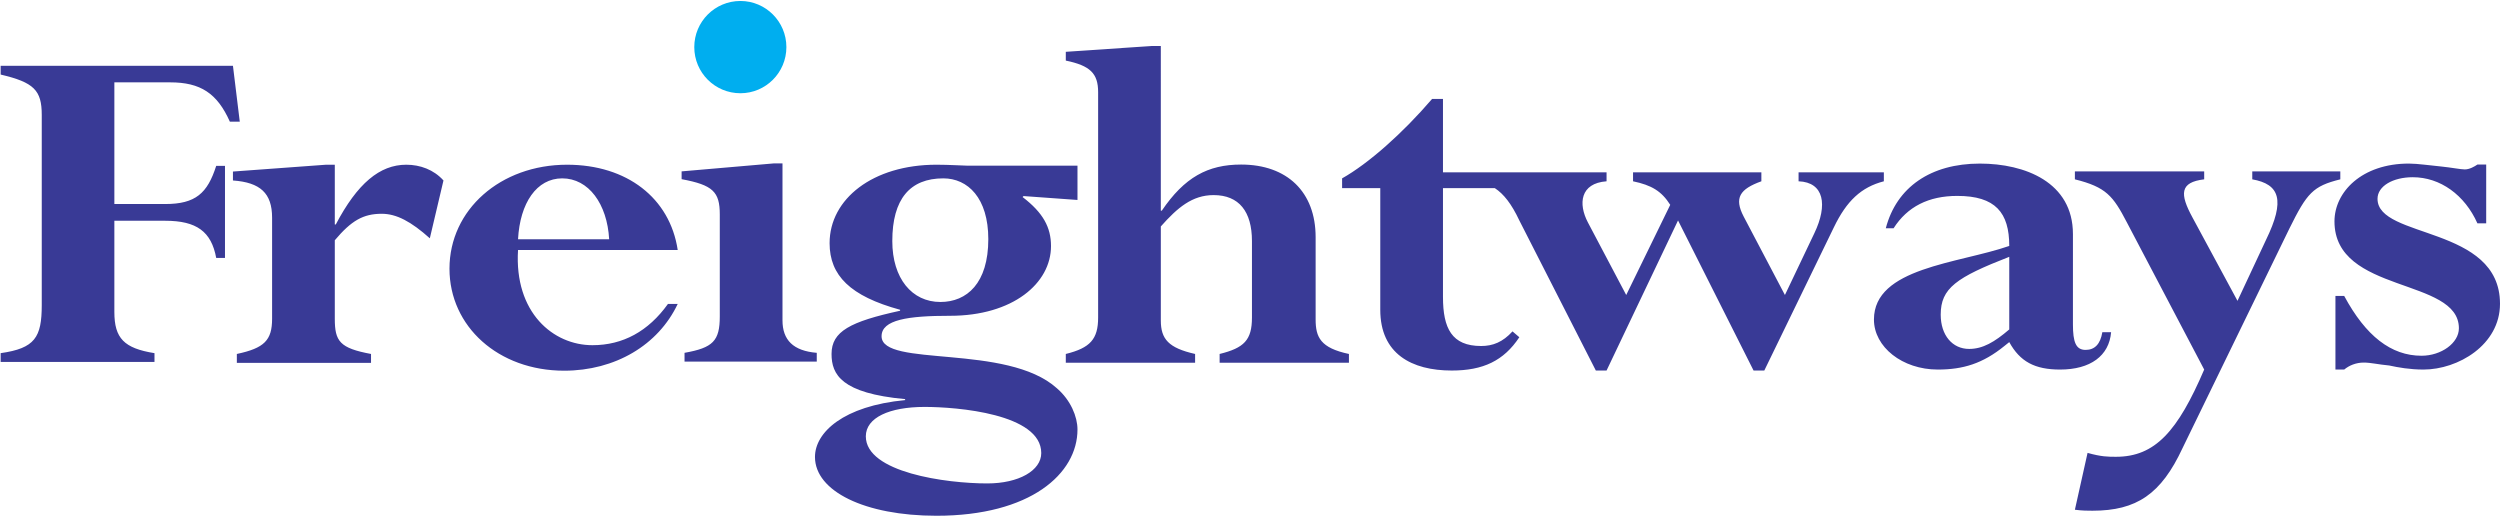 <svg version="1.2" xmlns="http://www.w3.org/2000/svg" viewBox="0 0 1539 318" width="1539" height="318">
	<title>Annual-report-FINAL-200823pm-1-pdf-svg</title>
	<defs>
		<clipPath clipPathUnits="userSpaceOnUse" id="cp1">
			<path d="m-5128.56-486.02h7183.22v10167.55h-7183.22z"/>
		</clipPath>
	</defs>
	<style>
		.s0 { fill: #393a96 } 
		.s1 { fill: #00aeef } 
	</style>
	<g id="Clip-Path: Page 1" clip-path="url(#cp1)">
		<g id="Page 1">
			<path id="Path 39" fill-rule="evenodd" class="s0" d="m138.5 158.8h-5.4c-3-16.3-12.1-22.9-31.4-22.9h-31.3v56.1c0 16.3 6 22.4 24.7 25.4v5.4h-94.7v-5.4c21.1-3 25.3-9.7 25.3-29.6v-117.1c0-15.1-4.8-20-25.3-24.8v-5.4h143l4.2 34.4h-6.1c-7.8-17.5-18.1-24.2-36.7-24.2h-34.4v74.9h31.3c18.7 0 26-6.6 31.4-23.5h5.4zm126.1-12.1c-11.5-10.3-20.5-15.1-29.6-15.1-11.4 0-18.7 4.2-28.9 16.3v48.3c0 13.9 3 18.1 22.3 21.7v5.5h-82.6v-5.5c16.9-3.6 21.7-8.4 21.7-21.7v-62.2c0-15.1-7.3-21.7-24.1-22.9v-5.5l57.3-4.2h5.4v36.8h0.6c13.3-25.3 27.1-36.8 43.4-36.8 8.5 0 16.9 3 22.9 9.7zm54.3 7.2c-2.4 38.6 21.7 58.6 45.8 58.6 18.7 0 34.4-8.5 46.5-25.4h6c-12 25.4-38.6 41.1-69.9 41.1-40.5 0-70.6-27.2-70.6-62.8 0-36.3 31.4-64 72.4-64 36.8 0 63.3 20.5 68.1 52.5zm56.1-6.6c-1.2-21.8-12.7-37.5-28.9-37.5-15.7 0-26 15.1-27.2 37.5zm288.3-24.2l-33.2-2.4-0.6 0.6c12.7 9.7 17.5 18.7 17.5 30.2 0 22.9-23.5 42.9-62.1 42.9-25.9 0-42.2 2.4-42.2 12.6 0 19.4 77.2 4.3 107.9 32 8.5 7.3 12.7 17.5 12.7 25.4 0 27.2-28.9 53.1-86.8 53.1-44.1 0-74.8-15.1-74.8-36.2 0-15.1 17.5-31.4 55.5-35v-0.6c-39.2-3.6-45.3-15.1-45.3-27.8 0-13.9 11.5-19.9 42.2-26.6v-0.6c-30.7-8.4-43.4-21.1-43.4-41 0-27.2 26.6-48.3 65.8-48.3 7.8 0 16.8 0.6 19.3 0.6h67.5zm-84.4 62.8c16.3 0 29.5-11.5 29.5-38.7 0-25.3-12.6-37.4-27.7-37.4-20.5 0-31.4 12.7-31.4 38.6 0 23 12.1 37.5 29.6 37.5zm28.9 111.7c19.3 0 33.2-7.9 33.2-18.7 0-24.2-51.9-28.4-71.8-28.4-21.7 0-36.2 6.6-36.2 18.1 0 22.3 49.5 29 74.8 29zm106.8-167.9h0.6c13.9-20.5 28.3-28.4 48.8-28.4 28.4 0 45.9 16.9 45.9 44.7v50.7c0 10.9 3 17.5 20.5 21.2v5.4h-79.6v-5.4c15-3.7 19.9-8.5 19.9-22.4v-47.1c0-18.1-7.9-28.3-23.6-28.3-13.2 0-22.3 7.8-32.5 19.3v57.9c0 11.5 4.8 16.9 21.1 20.6v5.4h-79.6v-5.4c15-3.7 19.9-9.1 19.9-22.4v-138.8c0-11.5-4.9-16.3-19.9-19.4v-5.4l53-3.6h5.5zm135.1-13.9h-23.5v-6c16.2-9.1 37.3-27.8 55.4-48.9h6.7v45.2h100.7v5.5c-16.3 1.2-17.5 13.9-11.5 25.3l23.6 44.7 27.1-55.5c-5.4-8.5-11.5-12.1-22.9-14.5v-5.5h79v5.5c-13.3 4.8-16.9 10.2-10.9 21.7l25.4 48.3 18.1-38c8.4-17.5 6-31.4-9.7-32v-5.5h52.5v5.5c-13.9 3.6-22.9 12-30.8 28.4l-42.8 88.1h-6.6l-46.5-92.4-44 92.4h-6.6l-47.1-92.4c-4.8-10.2-9.6-16.3-15.1-19.9h-31.9v67c0 19.3 5.4 30.2 23.5 30.2 7.2 0 13.3-2.4 19.3-9l4.2 3.6c-9.6 14.5-22.3 20.5-41.6 20.5-24.7 0-44-10.3-44-37.4zm426.4 83.9c0 10.9 1.8 15.7 7.8 15.7q8.5 0 10.3-10.9h5.4c-1.2 14.5-12.7 23-31.4 23-15.6 0-24.7-4.9-31.3-16.9l-3 2.4c-13.3 10.8-25.4 14.5-41 14.5-21.8 0-39.3-13.9-39.3-30.8 0-32 51.9-34.4 83.3-45.3 0-20.5-8.5-30.8-32-30.8q-26.5 0-39.2 19.9h-4.8c6.6-25.3 27.7-39.8 57.9-39.8 27.7 0 57.3 11.4 57.3 43.4zm-39.2-41.6c-32.6 12.7-42.2 19.3-42.2 35.6 0 12.7 7.2 21.1 17.5 21.1 8.4 0 15.6-4.2 24.7-12zm106.7 117.7c-13.2 28.4-28.3 38.6-55.5 38.6-3 0-6 0-10.8-0.6l7.8-35c8.5 2.4 12.7 2.4 17.5 2.4 24.1 0 38-15.7 54.3-53.7l-47.6-90.6c-8.5-16.3-12.7-21.7-32-26.5v-4.9h79.6v4.9c-15.1 1.8-15.1 9-7.2 23.5l27.7 51.3 17.5-37.4c12.1-24.8 8.4-34.4-8.4-37.4v-4.9h54.2v4.9c-16.9 4.2-20.5 8.4-31.3 30.2zm186.9-138.3h-5.4c-7.8-17.5-22.9-28.4-39.8-28.4-12.1 0-21.7 5.4-21.7 13.3 0 24.8 75.4 16.3 75.4 64.6 0 25.4-25.9 40.5-47.1 40.5-8.4 0-15.6-1.3-21.1-2.5-6.6-0.6-11.4-1.8-15.6-1.8-4.9 0-9.1 1.8-12.1 4.3h-5.4v-45.3h5.4c13.3 24.7 28.9 36.8 47.6 36.8 12.1 0 23-7.8 23-16.9 0-31.4-76.6-21.1-76.6-65.8 0-18.1 16.8-35.6 45.8-35.6 5.4 0 13.3 1.2 19.9 1.8 6 0.6 12.1 1.8 14.5 1.8 3 0 6-1.8 7.8-3h5.4zm-1048.8 59.7c0 12.1 6.6 18.8 21.1 20v5.4h-81.4v-5.4c17.5-3.1 21.7-7.3 21.7-22.4v-62.8c0-13.9-4.2-18.1-23.5-21.7v-4.8l56.7-4.9h5.4z"/>
			<path id="Path 41" class="s1" d="m455.8 57.4c-15.7 0-28.4-12.7-28.4-28.4 0-15.7 12.7-28.4 28.4-28.4 15.6 0 28.3 12.7 28.3 28.4 0 15.7-12.7 28.4-28.3 28.4z"/>
		</g>
	</g>
</svg>